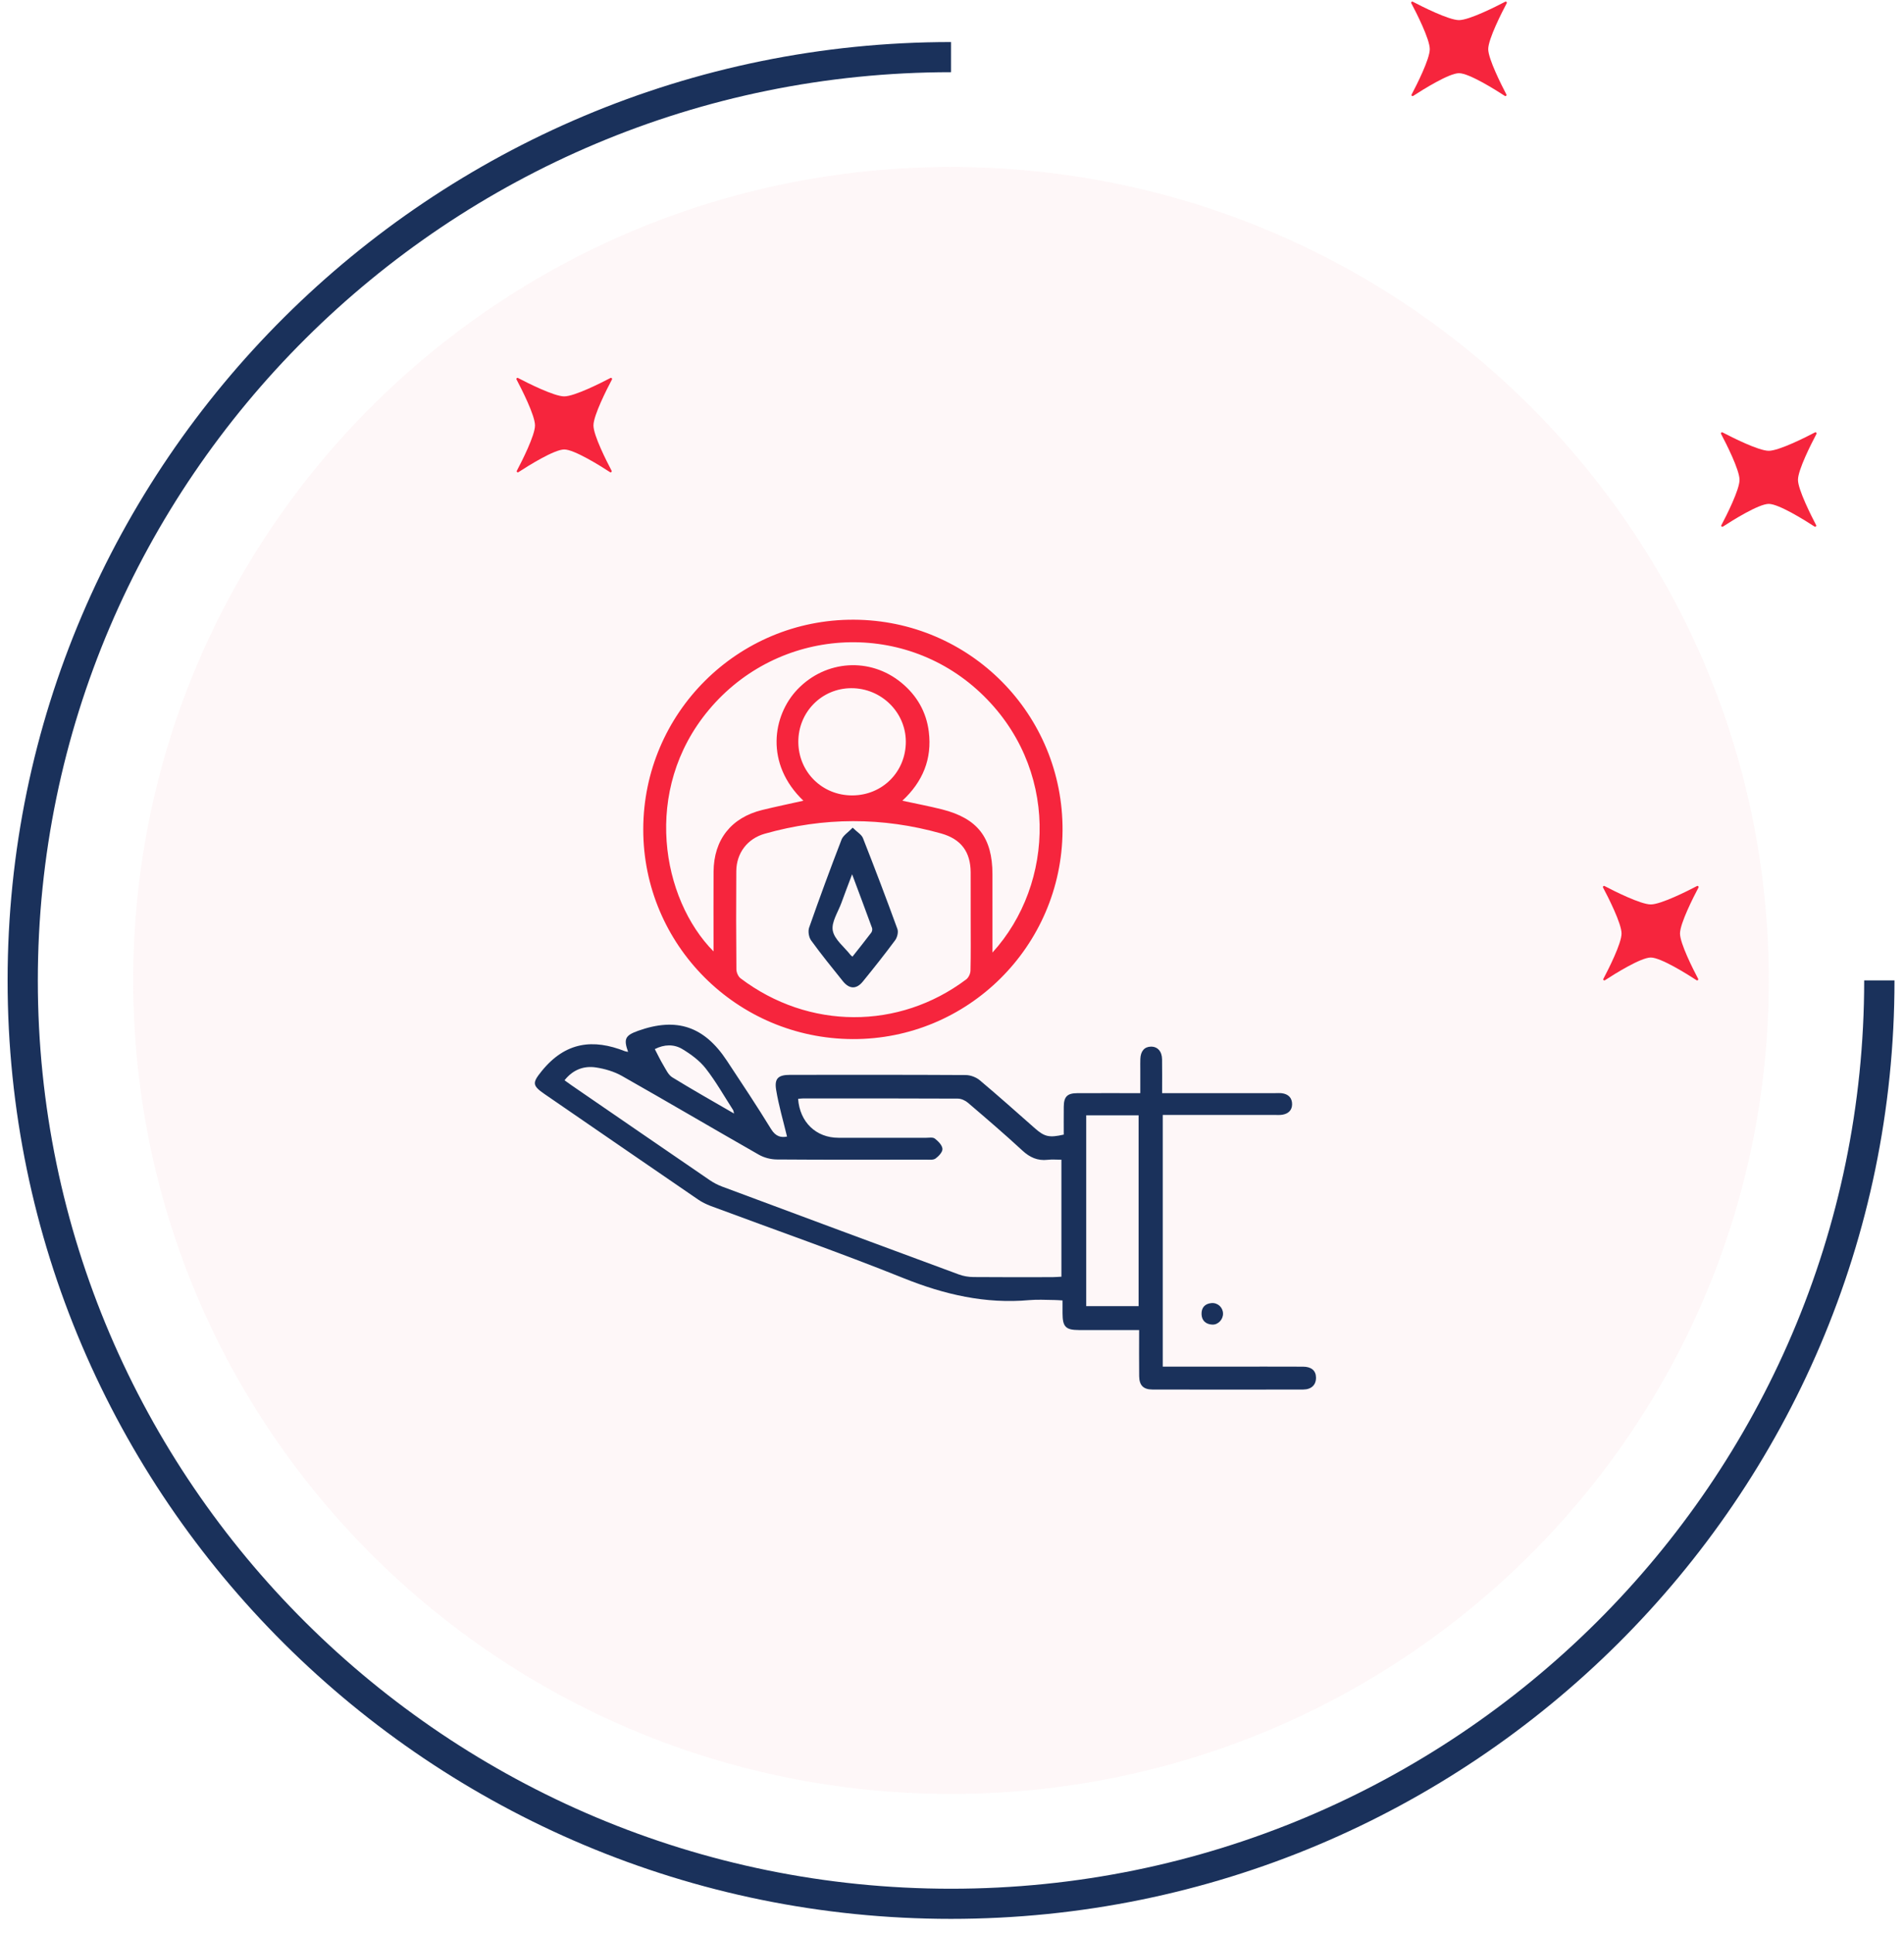 <svg xmlns="http://www.w3.org/2000/svg" width="136" height="138" viewBox="0 0 136 138" fill="none"><g opacity="0.48"><path opacity="0.48" d="M67.929 128.081C100.188 128.081 126.34 102.079 126.34 70.004C126.34 37.928 100.188 11.926 67.929 11.926C35.669 11.926 9.518 37.928 9.518 70.004C9.518 102.079 35.669 128.081 67.929 128.081Z" fill="#FBD9DE"></path></g><path d="M67.929 137.004C30.769 137.004 0.543 106.946 0.543 70.003C0.543 33.061 30.774 3.002 67.929 3.002V5.155C31.964 5.155 2.702 34.25 2.702 70.009C2.702 105.769 31.964 134.852 67.929 134.852C103.894 134.852 133.156 105.757 133.156 69.998H135.321C135.321 106.946 105.089 137.004 67.929 137.004Z" fill="#1A315B"></path><path d="M107.599 6.746C107.635 6.817 107.551 6.894 107.486 6.846C106.796 6.397 104.929 5.226 104.215 5.226C103.501 5.226 101.634 6.397 100.944 6.846C100.872 6.894 100.789 6.817 100.831 6.746C101.199 6.048 102.127 4.215 102.127 3.511C102.127 2.79 101.158 0.891 100.807 0.229C100.771 0.158 100.843 0.087 100.914 0.123C101.58 0.472 103.489 1.436 104.215 1.436C104.94 1.436 106.85 0.472 107.516 0.123C107.587 0.087 107.658 0.158 107.623 0.229C107.272 0.891 106.302 2.79 106.302 3.511C106.308 4.215 107.236 6.048 107.599 6.746Z" fill="#F6253D"></path><path d="M129.724 37.496C129.76 37.567 129.676 37.644 129.611 37.597C128.921 37.148 127.053 35.977 126.34 35.977C125.626 35.977 123.759 37.148 123.069 37.597C122.997 37.644 122.914 37.567 122.956 37.496C123.324 36.799 124.252 34.965 124.252 34.262C124.252 33.54 123.283 31.642 122.932 30.98C122.896 30.909 122.968 30.838 123.039 30.873C123.705 31.222 125.614 32.186 126.34 32.186C127.065 32.186 128.975 31.222 129.641 30.873C129.712 30.838 129.783 30.909 129.748 30.98C129.397 31.642 128.427 33.54 128.427 34.262C128.433 34.965 129.361 36.799 129.724 37.496Z" fill="#F6253D"></path><path d="M43.687 33.611C43.722 33.682 43.639 33.759 43.574 33.712C42.884 33.262 41.016 32.091 40.303 32.091C39.589 32.091 37.721 33.262 37.031 33.712C36.96 33.759 36.877 33.682 36.918 33.611C37.287 32.913 38.215 31.08 38.215 30.376C38.215 29.655 37.245 27.757 36.895 27.094C36.859 27.023 36.93 26.953 37.002 26.988C37.668 27.337 39.577 28.301 40.303 28.301C41.028 28.301 42.937 27.337 43.603 26.988C43.675 26.953 43.746 27.023 43.711 27.094C43.36 27.757 42.39 29.655 42.39 30.376C42.39 31.08 43.318 32.913 43.687 33.611Z" fill="#F6253D"></path><path d="M121.296 69.886C121.332 69.957 121.249 70.033 121.183 69.986C120.493 69.537 118.626 68.366 117.912 68.366C117.198 68.366 115.331 69.537 114.641 69.986C114.57 70.033 114.486 69.957 114.528 69.886C114.897 69.188 115.825 67.355 115.825 66.651C115.825 65.929 114.855 64.031 114.504 63.369C114.468 63.298 114.54 63.227 114.611 63.262C115.277 63.611 117.186 64.575 117.912 64.575C118.638 64.575 120.547 63.611 121.213 63.262C121.284 63.227 121.356 63.298 121.32 63.369C120.969 64.031 120 65.929 120 66.651C120 67.355 120.928 69.188 121.296 69.886Z" fill="#F6253D"></path><path d="M83.053 97.575C84.639 97.575 86.182 97.575 87.726 97.575C89.509 97.575 91.293 97.57 93.077 97.578C93.676 97.581 93.993 97.862 94 98.352C94.007 98.875 93.679 99.208 93.08 99.21C89.493 99.218 85.906 99.218 82.319 99.21C81.666 99.209 81.378 98.909 81.369 98.255C81.356 97.186 81.366 96.118 81.366 94.963C80.801 94.963 80.275 94.963 79.747 94.963C78.855 94.963 77.964 94.965 77.072 94.963C76.118 94.961 75.898 94.734 75.896 93.759C75.895 93.467 75.896 93.174 75.896 92.85C75.667 92.837 75.494 92.82 75.322 92.819C74.727 92.816 74.128 92.772 73.538 92.825C70.394 93.111 67.457 92.43 64.536 91.256C59.986 89.428 55.35 87.812 50.753 86.1C50.441 85.984 50.135 85.83 49.861 85.642C46.199 83.136 42.544 80.621 38.888 78.108C38.007 77.501 38.022 77.304 38.681 76.488C40.394 74.364 42.383 74.167 44.631 75.052C44.698 75.078 44.774 75.084 44.863 75.102C44.533 74.172 44.655 73.927 45.588 73.595C48.329 72.62 50.295 73.274 51.915 75.724C52.986 77.343 54.062 78.959 55.077 80.614C55.414 81.164 55.803 81.232 56.216 81.149C55.946 80.024 55.621 78.93 55.438 77.811C55.303 76.988 55.599 76.744 56.438 76.743C60.62 76.74 64.802 76.733 68.983 76.757C69.323 76.759 69.726 76.912 69.986 77.13C71.322 78.251 72.621 79.414 73.93 80.566C74.612 81.165 74.949 81.245 75.981 81.009C75.981 80.353 75.976 79.682 75.983 79.013C75.991 78.298 76.235 78.053 76.952 78.05C78.418 78.044 79.883 78.049 81.45 78.049C81.45 77.455 81.45 76.889 81.45 76.323C81.45 76.085 81.444 75.847 81.453 75.61C81.472 75.05 81.743 74.737 82.206 74.728C82.68 74.719 82.997 75.061 83.005 75.633C83.017 76.405 83.008 77.178 83.008 78.048C83.244 78.048 83.452 78.048 83.659 78.048C86.137 78.048 88.613 78.048 91.091 78.048C91.249 78.048 91.41 78.035 91.566 78.055C92.02 78.116 92.295 78.379 92.293 78.843C92.29 79.283 92.008 79.524 91.59 79.591C91.396 79.622 91.195 79.604 90.997 79.604C88.363 79.605 85.729 79.604 83.053 79.604C83.053 85.592 83.053 91.546 83.053 97.575ZM57.008 78.456C57.127 80.12 58.291 81.236 59.892 81.236C61.973 81.236 64.053 81.235 66.134 81.237C66.35 81.237 66.629 81.181 66.771 81.291C67.012 81.475 67.296 81.761 67.318 82.023C67.336 82.247 67.05 82.556 66.821 82.719C66.656 82.837 66.365 82.796 66.129 82.796C62.581 82.8 59.034 82.811 55.488 82.784C55.057 82.781 54.579 82.658 54.206 82.445C50.937 80.583 47.697 78.674 44.424 76.82C43.87 76.507 43.214 76.314 42.582 76.216C41.7 76.078 40.919 76.376 40.324 77.131C40.521 77.271 40.679 77.388 40.839 77.499C44.121 79.753 47.401 82.009 50.687 84.255C50.961 84.442 51.265 84.602 51.575 84.718C57.209 86.818 62.846 88.911 68.488 90.994C68.813 91.115 69.178 91.175 69.526 91.179C71.408 91.197 73.292 91.188 75.174 91.186C75.383 91.186 75.593 91.165 75.815 91.154C75.815 88.347 75.815 85.603 75.815 82.801C75.465 82.801 75.148 82.771 74.839 82.807C74.117 82.89 73.562 82.641 73.026 82.146C71.76 80.976 70.45 79.855 69.139 78.735C68.949 78.573 68.66 78.44 68.416 78.439C64.731 78.42 61.045 78.426 57.358 78.427C57.241 78.427 57.125 78.446 57.008 78.456ZM77.587 79.63C77.587 84.207 77.587 88.731 77.587 93.255C78.857 93.255 80.078 93.255 81.33 93.255C81.33 88.702 81.33 84.178 81.33 79.63C80.07 79.63 78.848 79.63 77.587 79.63ZM52.432 79.505C52.397 79.371 52.394 79.301 52.361 79.25C51.72 78.254 51.135 77.214 50.408 76.285C49.974 75.729 49.357 75.276 48.744 74.906C48.143 74.542 47.448 74.559 46.772 74.904C46.983 75.307 47.159 75.682 47.372 76.036C47.562 76.349 47.731 76.74 48.018 76.918C49.446 77.798 50.909 78.619 52.432 79.505Z" fill="#1A315B"></path><path d="M60.904 74.189C52.627 74.155 45.934 67.451 45.947 59.203C45.959 50.913 52.699 44.212 60.985 44.246C69.292 44.282 75.951 51.011 75.896 59.314C75.84 67.563 69.13 74.222 60.904 74.189ZM70.89 68.011C75.372 63.088 75.686 54.749 70.002 49.434C64.412 44.207 55.575 44.773 50.629 50.687C45.834 56.422 47.276 64.205 50.967 67.93C50.967 67.647 50.967 67.437 50.967 67.227C50.967 65.563 50.958 63.898 50.969 62.234C50.986 59.95 52.231 58.373 54.449 57.83C55.413 57.594 56.385 57.394 57.385 57.17C54.625 54.532 55.175 51.079 56.971 49.211C58.986 47.117 62.159 46.909 64.391 48.75C65.492 49.659 66.168 50.83 66.343 52.243C66.584 54.18 65.917 55.813 64.454 57.17C65.454 57.386 66.38 57.56 67.292 57.79C69.832 58.434 70.889 59.808 70.889 62.423C70.89 64.241 70.89 66.059 70.89 68.011ZM69.335 65.732C69.335 64.584 69.339 63.434 69.333 62.286C69.325 60.815 68.645 59.908 67.227 59.509C63.028 58.326 58.828 58.34 54.631 59.525C53.395 59.874 52.602 60.894 52.592 62.201C52.575 64.539 52.579 66.876 52.6 69.213C52.603 69.431 52.729 69.725 52.898 69.851C57.779 73.539 64.217 73.534 69.015 69.927C69.184 69.8 69.317 69.513 69.321 69.299C69.35 68.11 69.335 66.921 69.335 65.732ZM60.879 56.791C63.037 56.784 64.711 55.097 64.702 52.941C64.692 50.841 62.938 49.128 60.804 49.135C58.695 49.142 57.017 50.843 57.023 52.969C57.031 55.118 58.724 56.798 60.879 56.791Z" fill="#F6253D"></path><path d="M87.359 93.77C87.376 94.2 87.013 94.597 86.587 94.574C86.131 94.55 85.839 94.292 85.825 93.83C85.81 93.376 86.055 93.083 86.526 93.039C86.972 92.997 87.342 93.332 87.359 93.77Z" fill="#1A315B"></path><path d="M60.906 59.095C61.234 59.419 61.54 59.588 61.639 59.839C62.487 61.991 63.309 64.153 64.1 66.327C64.183 66.552 64.088 66.931 63.937 67.134C63.195 68.136 62.418 69.113 61.631 70.08C61.169 70.647 60.667 70.63 60.199 70.048C59.43 69.091 58.655 68.137 57.936 67.144C57.773 66.917 57.703 66.493 57.795 66.231C58.534 64.123 59.306 62.026 60.111 59.943C60.228 59.645 60.575 59.438 60.906 59.095ZM60.865 62.422C60.573 63.2 60.33 63.824 60.104 64.454C59.864 65.119 59.372 65.839 59.484 66.443C59.603 67.081 60.305 67.609 60.754 68.185C60.778 68.215 60.813 68.236 60.89 68.303C61.342 67.731 61.797 67.164 62.235 66.585C62.294 66.507 62.323 66.353 62.291 66.261C61.841 65.026 61.377 63.793 60.865 62.422Z" fill="#1A315B"></path></svg>